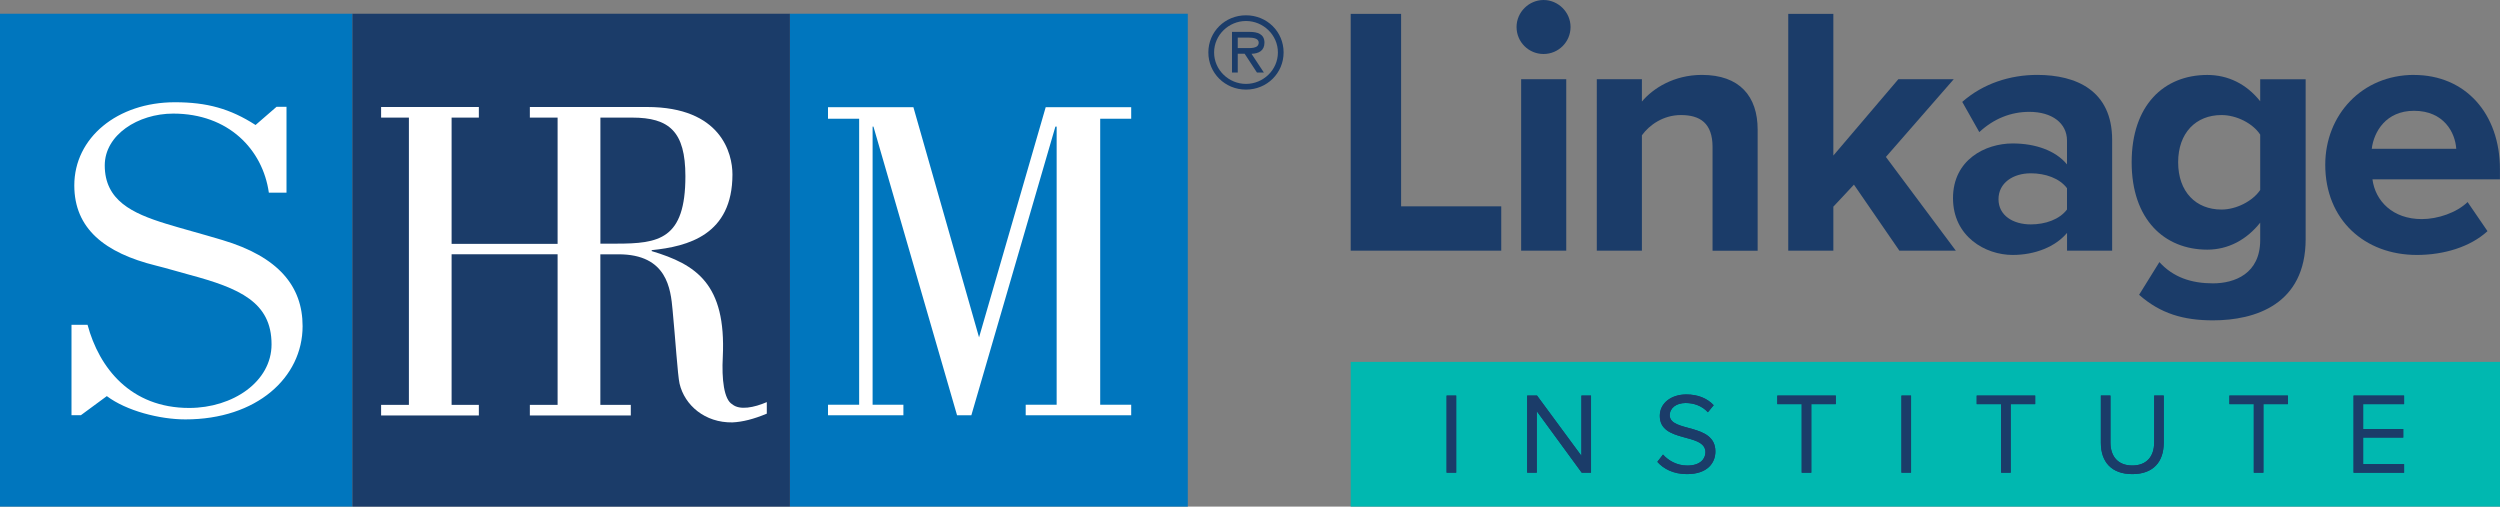<?xml version="1.0" encoding="UTF-8"?>
<svg id="Layer_1" xmlns="http://www.w3.org/2000/svg" version="1.1" viewBox="0 0 500 101.32">
  <rect x="0" y="0" width="500" height="101.32" fill="#808080" stroke="none"/>
  <!-- Generator: Adobe Illustrator 29.2.1, SVG Export Plug-In . SVG Version: 2.1.0 Build 116)  -->
  <defs>
    <style>
      .st0 {
        fill: #0076be;
      }

      .st1 {
        fill: #fff;
      }

      .st2 {
        fill: #00b8b0;
      }

      .st3 {
        fill: #1b3c69;
      }
    </style>
  </defs>
  <g>
    <path class="st3" d="M270.14,2.77h10.08v38.49h20.03v8.88h-30.11V2.77Z"/>
    <path class="st3" d="M303.31,5.4c0-2.98,2.49-5.4,5.4-5.4s5.4,2.41,5.4,5.4-2.41,5.4-5.4,5.4-5.4-2.41-5.4-5.4ZM304.23,15.84h9.02v34.3h-9.02V15.84Z"/>
    <path class="st3" d="M342.51,29.4c0-4.76-2.49-6.39-6.32-6.39-3.55,0-6.32,1.99-7.81,4.05v23.08h-9.02V15.84h9.02v4.47c2.2-2.63,6.39-5.33,12-5.33,7.53,0,11.15,4.26,11.15,10.94v24.22h-9.02v-20.74Z"/>
    <path class="st3" d="M370.79,36.93l-4.12,4.4v8.81h-9.02V2.77h9.02v28.34l13-15.27h11.08l-13.57,15.55,13.99,18.75h-11.29l-9.09-13.21Z"/>
    <path class="st3" d="M413.4,46.59c-2.34,2.77-6.39,4.4-10.87,4.4-5.47,0-11.93-3.69-11.93-11.36s6.46-10.94,11.93-10.94c4.55,0,8.59,1.42,10.87,4.19v-4.76c0-3.48-2.98-5.75-7.53-5.75-3.69,0-7.1,1.35-10.01,4.05l-3.41-6.04c4.19-3.69,9.59-5.4,14.99-5.4,7.81,0,14.99,3.13,14.99,13v22.16h-9.02v-3.55ZM413.4,37.64c-1.49-1.99-4.33-2.98-7.24-2.98-3.55,0-6.46,1.92-6.46,5.18s2.91,5.04,6.46,5.04c2.91,0,5.75-.99,7.24-2.98v-4.26Z"/>
    <path class="st3" d="M431.87,52.41c2.77,3.05,6.39,4.26,10.72,4.26s9.45-1.92,9.45-8.66v-3.48c-2.7,3.41-6.39,5.4-10.58,5.4-8.59,0-15.13-6.04-15.13-17.47s6.46-17.47,15.13-17.47c4.12,0,7.81,1.78,10.58,5.26v-4.4h9.09v31.96c0,13.07-10.09,16.26-18.54,16.26-5.89,0-10.51-1.35-14.77-5.11l4.05-6.53ZM452.04,26.92c-1.49-2.27-4.76-3.91-7.74-3.91-5.11,0-8.67,3.55-8.67,9.45s3.55,9.45,8.67,9.45c2.98,0,6.25-1.7,7.74-3.91v-11.08Z"/>
    <path class="st3" d="M482.8,14.99c10.23,0,17.19,7.67,17.19,18.89v1.99h-25.5c.57,4.33,4.05,7.95,9.87,7.95,3.2,0,6.96-1.28,9.16-3.41l3.98,5.82c-3.48,3.2-8.81,4.76-14.13,4.76-10.44,0-18.32-7.03-18.32-18.04,0-9.94,7.32-17.97,17.76-17.97ZM474.35,29.76h16.9c-.21-3.27-2.49-7.6-8.45-7.6-5.61,0-8.03,4.19-8.45,7.6Z"/>
  </g>
  <path class="st2" d="M270.14,72.37v28.96h229.86v-28.96h-229.86Z"/>
  <g>
    <path class="st3" d="M291.24,94.54h-1.92v-15.42h1.92v15.42ZM318.2,94.54h-1.85l-8.99-12.3v12.3h-1.92v-15.42h1.97l8.88,12.05v-12.05h1.92v15.42ZM337.39,94.82c-2.68,0-4.65-1.02-5.92-2.45l1.13-1.46c1.02,1.13,2.68,2.2,4.86,2.2,2.75,0,3.63-1.48,3.63-2.66,0-3.98-9.13-1.78-9.13-7.28,0-2.54,2.27-4.28,5.3-4.28,2.36,0,4.19.79,5.48,2.15l-1.16,1.41c-1.16-1.27-2.78-1.85-4.46-1.85-1.85,0-3.17.99-3.17,2.45,0,3.47,9.13,1.48,9.13,7.24,0,2.24-1.53,4.53-5.69,4.53ZM367.16,80.83h-4.9v13.71h-1.92v-13.71h-4.88v-1.71h11.7v1.71ZM382.21,94.54h-1.92v-15.42h1.92v15.42ZM407.04,80.83h-4.9v13.71h-1.92v-13.71h-4.88v-1.71h11.7v1.71ZM432.75,88.53c0,3.84-2.1,6.29-6.29,6.29s-6.29-2.47-6.29-6.27v-9.44h1.92v9.39c0,2.82,1.53,4.6,4.37,4.6s4.37-1.78,4.37-4.6v-9.39h1.92v9.41ZM457.58,80.83h-4.9v13.71h-1.92v-13.71h-4.88v-1.71h11.7v1.71ZM480.82,80.83h-8.19v4.97h8.02v1.71h-8.02v5.32h8.19v1.71h-10.1v-15.42h10.1v1.71Z"/>
    <rect class="st3" x="289.32" y="79.11" width="1.92" height="15.42"/>
    <polygon class="st3" points="318.2 94.54 316.35 94.54 307.35 82.24 307.35 94.54 305.43 94.54 305.43 79.11 307.4 79.11 316.28 91.16 316.28 79.11 318.2 79.11 318.2 94.54"/>
    <path class="st3" d="M337.39,94.82c-2.68,0-4.65-1.02-5.92-2.45l1.13-1.46c1.02,1.13,2.68,2.2,4.86,2.2,2.75,0,3.63-1.48,3.63-2.66,0-3.98-9.13-1.78-9.13-7.28,0-2.54,2.27-4.28,5.3-4.28,2.36,0,4.19.79,5.48,2.15l-1.16,1.41c-1.16-1.27-2.78-1.85-4.46-1.85-1.85,0-3.17.99-3.17,2.45,0,3.47,9.13,1.48,9.13,7.24,0,2.24-1.53,4.53-5.69,4.53Z"/>
    <polygon class="st3" points="367.16 80.83 362.26 80.83 362.26 94.54 360.34 94.54 360.34 80.83 355.46 80.83 355.46 79.11 367.16 79.11 367.16 80.83"/>
    <rect class="st3" x="380.29" y="79.11" width="1.92" height="15.42"/>
    <polygon class="st3" points="407.04 80.83 402.14 80.83 402.14 94.54 400.22 94.54 400.22 80.83 395.34 80.83 395.34 79.11 407.04 79.11 407.04 80.83"/>
    <path class="st3" d="M432.75,88.53c0,3.84-2.1,6.29-6.29,6.29s-6.29-2.47-6.29-6.27v-9.44h1.92v9.39c0,2.82,1.53,4.6,4.37,4.6s4.37-1.78,4.37-4.6v-9.39h1.92v9.41Z"/>
    <polygon class="st3" points="457.58 80.83 452.68 80.83 452.68 94.54 450.76 94.54 450.76 80.83 445.88 80.83 445.88 79.11 457.58 79.11 457.58 80.83"/>
    <polygon class="st3" points="480.82 80.83 472.63 80.83 472.63 85.8 480.65 85.8 480.65 87.51 472.63 87.51 472.63 92.83 480.82 92.83 480.82 94.54 470.71 94.54 470.71 79.11 480.82 79.11 480.82 80.83"/>
  </g>
  <rect class="st0" y="2.75" width="70.49" height="98.57"/>
  <rect class="st0" x="157.98" y="2.75" width="79.58" height="98.57"/>
  <rect class="st3" x="70.49" y="2.75" width="87.49" height="98.58"/>
  <path class="st1" d="M146.49,80.88c-1.71-.92-2.17-5.08-1.93-9.52.69-14.59-5.34-18.47-14.22-21.14v-.19c7.26-.74,16.15-3.05,16.15-15.15,0-4.16-2.24-13.48-17.08-13.48h-23.44v2.12h5.55v25.25h-21.2v-25.25h5.45v-2.12h-19.55v2.12h5.56v57.45h-5.56v2.12h19.55v-2.12h-5.45v-30.12h21.2v30.12h-5.55v2.12h20.19v-2.12h-6.09v-30.11h3.63c9.74,0,10.43,6.92,10.82,11.18.54,5.54,1.01,13.02,1.39,14.68,1.01,4.34,5.09,7.85,10.57,7.76,2.01-.09,4.25-.65,6.88-1.75v-2.31c-2.56,1.11-5.42,1.66-6.88.46ZM123.25,48.73h-3.17v-25.21h6.34c7.42,0,10.66,2.77,10.66,11.73,0,12.65-5.33,13.48-13.83,13.48Z"/>
  <polygon class="st1" points="220.04 23.75 226.24 23.75 226.24 21.44 209.14 21.44 195.81 67.47 182.68 21.44 165.6 21.44 165.6 23.75 171.83 23.75 171.83 80.95 165.6 80.95 165.6 83.05 180.68 83.05 180.68 80.95 174.52 80.95 174.52 25.32 174.69 25.32 191.41 83.05 194.27 83.05 211.08 25.32 211.33 25.32 211.33 80.95 205.14 80.95 205.14 83.05 226.24 83.05 226.24 80.95 220.04 80.95 220.04 23.75"/>
  <path class="st1" d="M21.39,79.24c3.87,2.91,10.5,4.64,15.69,4.64,14.26,0,23.44-8.38,23.44-18.65,0-7.96-4.8-13.87-16.04-17.22-4.21-1.26-8.43-2.38-11.33-3.28-6.71-2.07-12.2-4.65-12.2-11.65,0-6.09,6.63-10.36,13.7-10.36,11.05,0,17.9,7.18,19.12,15.82h3.53v-17.18h-1.99l-4.2,3.64c-5.08-3.27-9.73-4.55-16.13-4.55-11.5,0-20.12,7.09-20.12,16.63,0,8.63,6.07,13.5,16.34,16.04,2.21.55,4.42,1.22,6.64,1.82,10.06,2.7,16.47,5.48,16.47,13.93,0,7.46-7.73,12.72-16.47,12.72-11.71,0-18.01-8-20.33-16.63h-3.21v18.08h1.88l5.19-3.82Z"/>
  <path class="st3" d="M241.67,10.49c0-4.14,3.32-7.43,7.53-7.43s7.52,3.29,7.52,7.43-3.32,7.43-7.52,7.43-7.53-3.3-7.53-7.43ZM255.58,10.49c0-3.51-2.95-6.29-6.38-6.29s-6.38,2.78-6.38,6.29,2.94,6.29,6.38,6.29,6.38-2.78,6.38-6.29ZM252.77,14.51h-1.38l-2.46-3.76h-1.38v3.76h-1.15V6.38h3.57c1.48,0,2.92.4,2.92,2.15,0,1.6-1.13,2.19-2.59,2.23l2.48,3.76ZM248.93,9.61c1.02,0,2.81.19,2.81-1.1,0-.84-1.12-.99-2-.99h-2.19v2.09h1.38Z"/>
</svg>